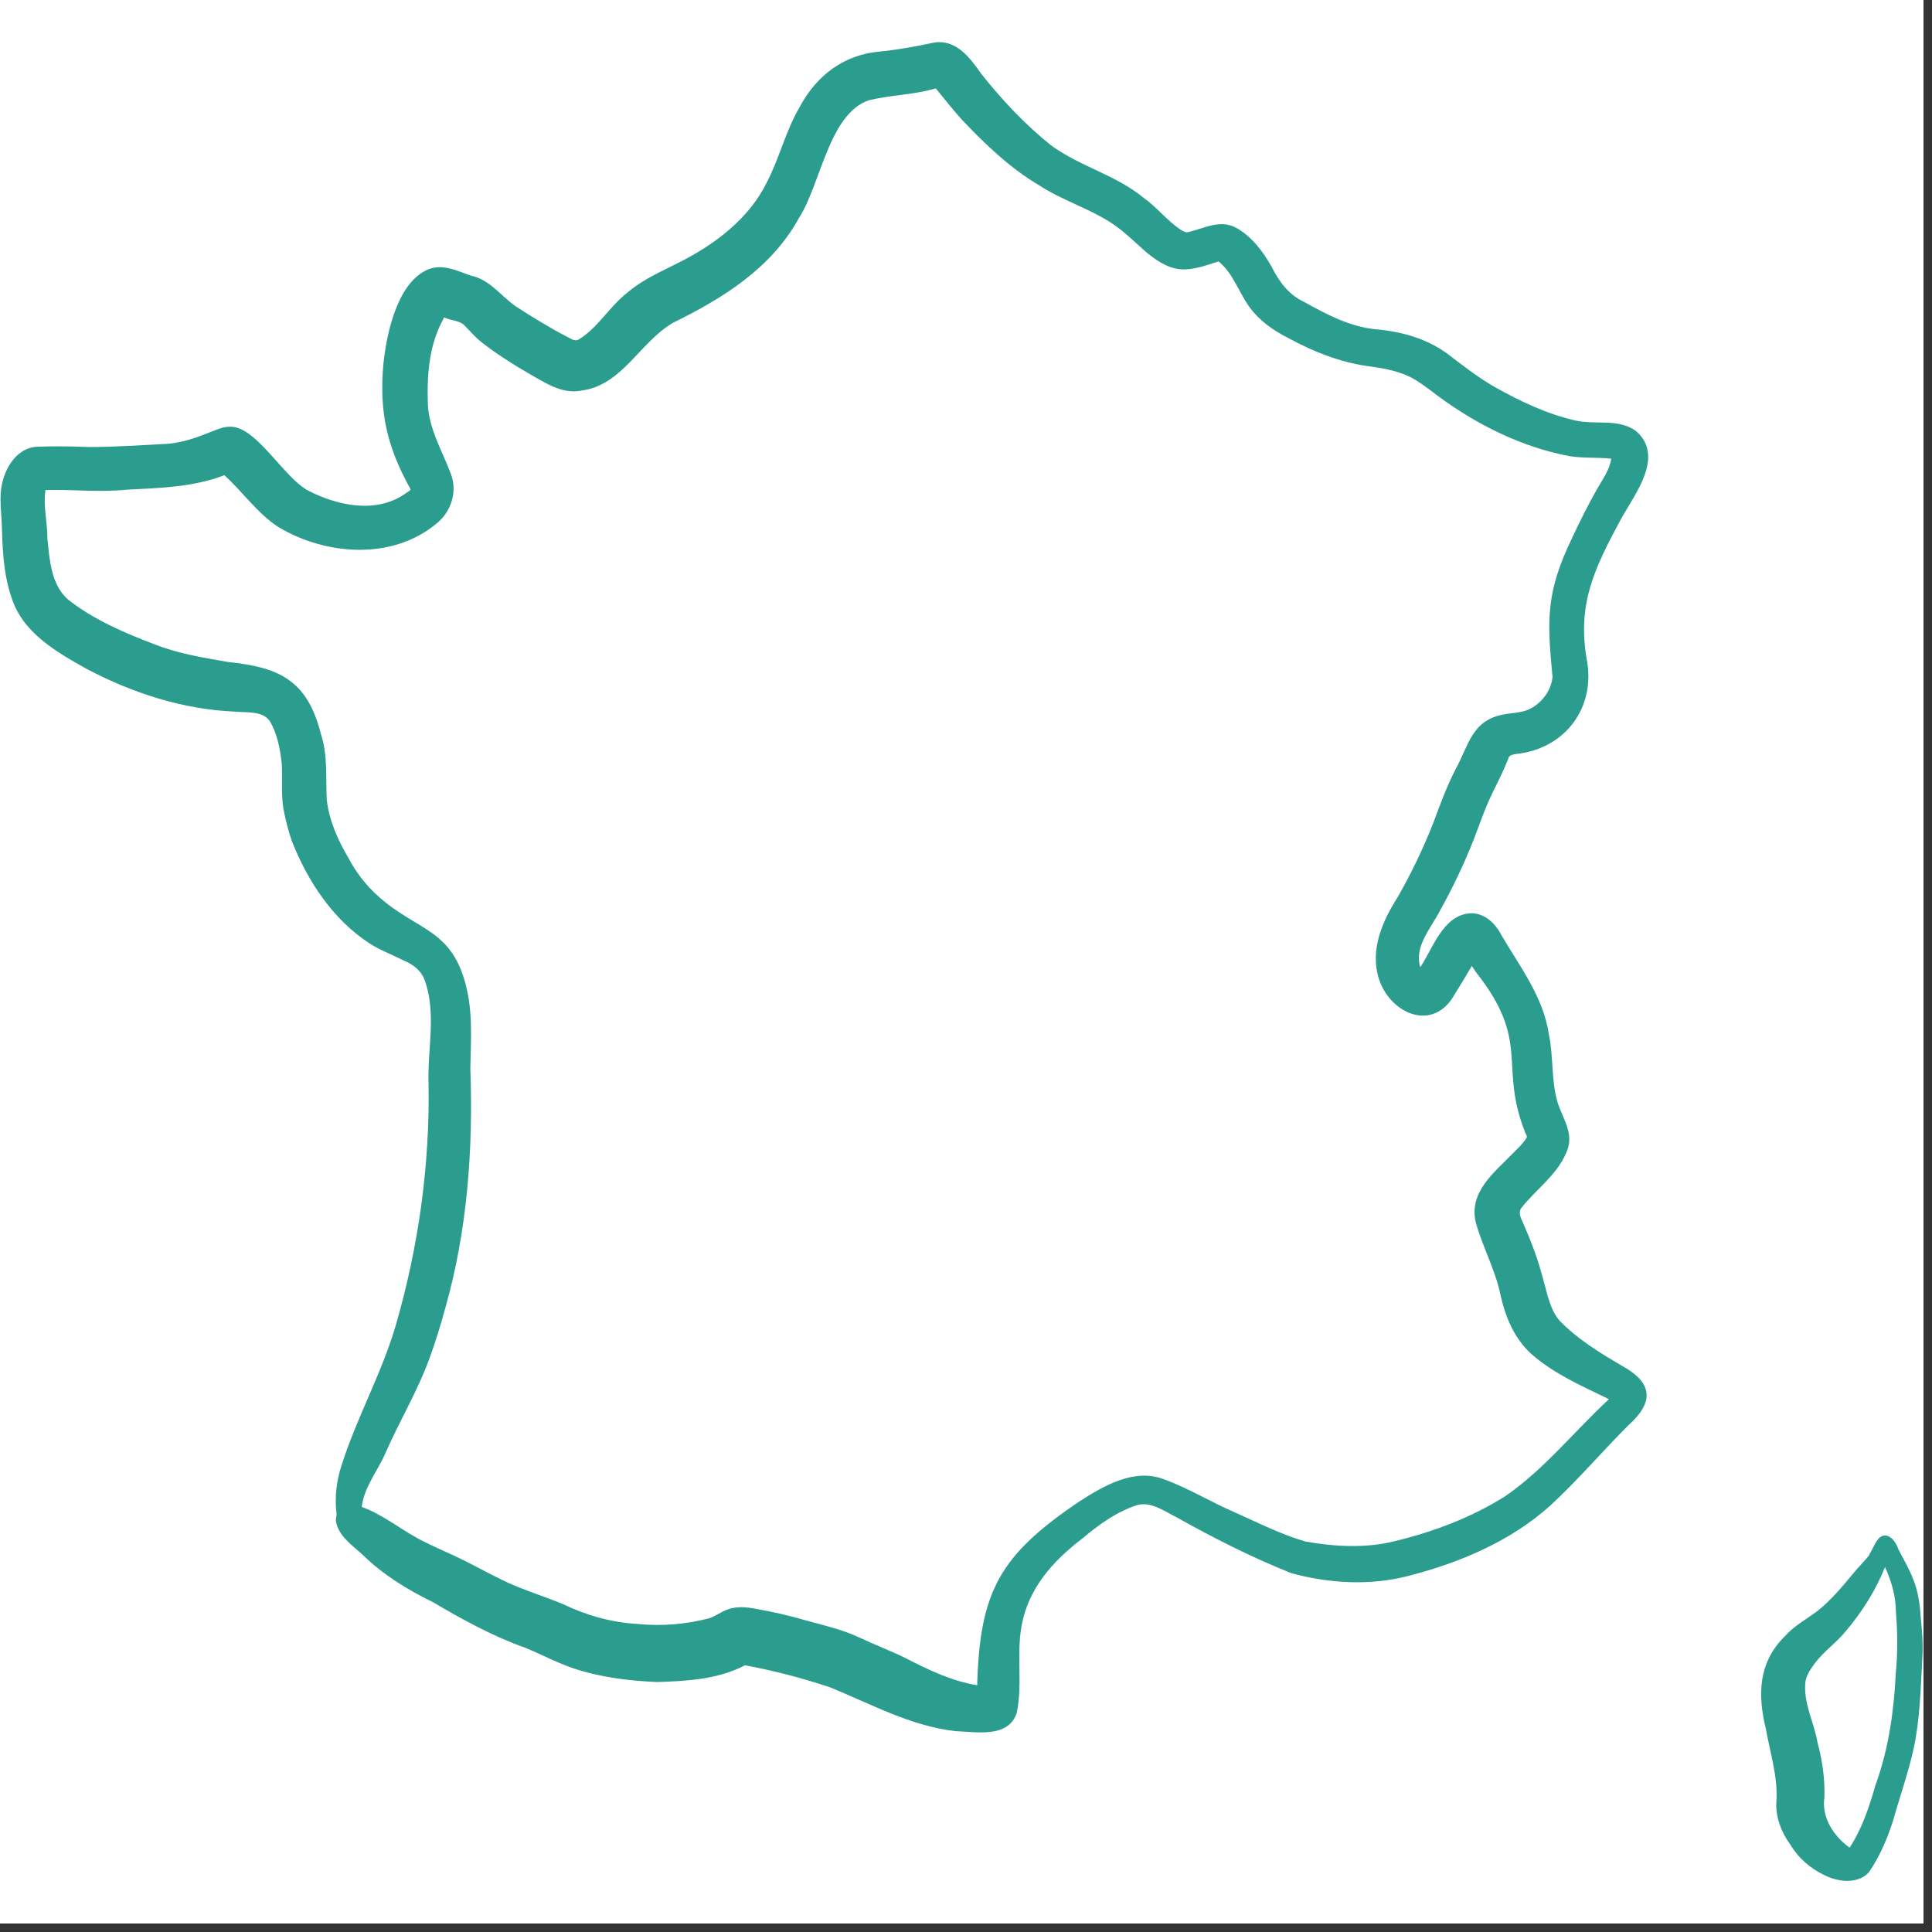 <svg xmlns="http://www.w3.org/2000/svg" xmlns:xlink="http://www.w3.org/1999/xlink" width="150" zoomAndPan="magnify" viewBox="0 0 112.5 112.5" height="150" preserveAspectRatio="xMidYMid meet" version="1.0"><rect x="0" y="0" width="112.5" height="112.5" fill="#333333" stroke="none"/><defs><clipPath id="35eb4e82f5"><path d="M 0 0 L 112.004 0 L 112.004 112.004 L 0 112.004 Z M 0 0 " clip-rule="nonzero"/></clipPath><clipPath id="71a8fadb18"><path d="M 0 2.238 L 96 2.238 L 96 101 L 0 101 Z M 0 2.238 " clip-rule="nonzero"/></clipPath><clipPath id="fc3cb167af"><path d="M 102 89 L 112 89 L 112 109.762 L 102 109.762 Z M 102 89 " clip-rule="nonzero"/></clipPath></defs><g clip-path="url(#35eb4e82f5)"><path fill="#ffffff" d="M 0 0 L 112.004 0 L 112.004 112.004 L 0 112.004 Z M 0 0 " fill-opacity="1" fill-rule="nonzero"/><path fill="#ffffff" d="M 0 0 L 112.004 0 L 112.004 112.004 L 0 112.004 Z M 0 0 " fill-opacity="1" fill-rule="nonzero"/></g><g clip-path="url(#71a8fadb18)"><path fill="#2a9d8f" d="M 95.27 25.102 C 94.234 24.344 92.883 24.758 91.711 24.48 C 90.059 24.102 88.508 23.363 87.031 22.531 C 86.137 22.02 85.328 21.398 84.508 20.773 C 83.254 19.758 81.676 19.305 80.082 19.172 C 78.574 19.016 77.242 18.305 75.941 17.582 C 75.059 17.18 74.48 16.402 74.059 15.555 C 73.555 14.664 72.902 13.777 71.984 13.266 C 71.027 12.742 70.074 13.328 69.129 13.527 C 68.984 13.527 68.848 13.438 68.73 13.363 C 67.938 12.832 67.352 12.047 66.566 11.5 C 64.953 10.172 62.852 9.688 61.176 8.441 C 59.672 7.234 58.336 5.809 57.137 4.297 C 56.469 3.34 55.641 2.238 54.324 2.492 C 53.324 2.707 52.312 2.891 51.285 2.996 C 49.141 3.168 47.547 4.387 46.555 6.25 C 45.742 7.641 45.383 9.219 44.641 10.641 C 43.723 12.488 42.102 13.852 40.332 14.859 C 39.062 15.59 37.656 16.078 36.527 17.043 C 35.492 17.844 34.832 19.07 33.715 19.758 C 33.445 19.926 33.176 19.668 32.934 19.566 C 31.941 19.043 30.977 18.449 30.039 17.844 C 29.156 17.23 28.516 16.266 27.395 16.043 C 26.566 15.746 25.691 15.312 24.828 15.734 C 23.098 16.566 22.5 19.477 22.32 21.242 C 22.078 24.047 22.547 26.031 23.898 28.473 C 23.918 28.562 23.746 28.637 23.691 28.68 C 21.996 29.941 19.707 29.473 17.957 28.574 C 16.559 27.844 14.992 24.949 13.512 24.852 C 13 24.805 12.547 25.059 12.078 25.227 C 11.352 25.516 10.594 25.77 9.801 25.84 C 8.25 25.922 6.688 26.031 5.137 26.031 C 4.148 25.984 3.164 25.977 2.172 26.012 C 0.855 26.074 0.125 27.508 0.043 28.691 C 0.008 29.258 0.062 29.824 0.098 30.395 C 0.145 31.871 0.18 33.367 0.668 34.785 C 1.309 36.84 3.281 37.965 5.059 38.957 C 7.727 40.363 10.664 41.312 13.684 41.438 C 14.352 41.508 15.227 41.375 15.688 41.953 C 16.145 42.691 16.309 43.609 16.406 44.457 C 16.461 45.449 16.336 46.449 16.57 47.422 C 16.688 47.957 16.82 48.488 17.004 49 C 17.922 51.316 19.363 53.508 21.473 54.906 C 22.094 55.312 22.797 55.574 23.457 55.906 C 24.016 56.133 24.531 56.5 24.738 57.098 C 25.422 59.027 24.883 61.117 24.953 63.117 C 25.035 67.859 24.367 72.602 23.051 77.156 C 22.23 79.977 20.762 82.555 19.879 85.359 C 19.582 86.27 19.48 87.227 19.598 88.172 C 19.609 88.305 19.535 88.434 19.562 88.566 C 19.688 89.441 20.535 89.992 21.133 90.551 C 22.32 91.707 23.719 92.562 25.207 93.293 C 26.926 94.301 28.676 95.273 30.562 95.941 C 31.516 96.328 32.418 96.816 33.391 97.148 C 34.961 97.672 36.609 97.871 38.258 97.945 C 39.992 97.891 41.828 97.789 43.379 96.969 C 45.047 97.277 46.715 97.711 48.328 98.25 C 50.699 99.215 53.027 100.504 55.605 100.801 C 56.82 100.848 58.715 101.227 59.203 99.746 C 59.555 98.098 59.184 96.367 59.48 94.707 C 59.867 92.488 61.312 90.895 63.043 89.57 C 63.996 88.773 65.023 88.027 66.215 87.641 C 67.035 87.422 67.785 87.992 68.477 88.332 C 70.652 89.551 72.887 90.688 75.195 91.605 C 77.41 92.211 79.809 92.344 82.035 91.758 C 85.012 90.992 87.949 89.75 90.258 87.684 C 91.863 86.207 93.27 84.539 94.82 82.996 C 96.352 81.625 96.227 80.508 94.441 79.527 C 93.152 78.77 91.828 77.965 90.789 76.875 C 90.457 76.488 90.266 75.945 90.121 75.469 C 89.863 74.496 89.617 73.523 89.25 72.586 C 89.078 72.117 88.879 71.656 88.68 71.195 C 88.562 70.934 88.391 70.609 88.582 70.348 C 89.418 69.277 90.617 68.457 91.176 67.184 C 91.727 66.039 91.016 65.219 90.691 64.172 C 90.32 62.895 90.465 61.551 90.195 60.25 C 89.879 58.078 88.527 56.32 87.438 54.473 C 87.066 53.75 86.426 53.129 85.57 53.184 C 84.02 53.32 83.453 55.195 82.703 56.32 C 82.324 55.094 83.363 54.012 83.875 52.977 C 84.598 51.688 85.227 50.352 85.777 48.984 C 86.156 48.008 86.48 47.02 86.949 46.082 C 87.258 45.457 87.57 44.836 87.824 44.188 C 87.859 43.961 88.086 43.945 88.273 43.906 C 91.152 43.609 92.953 41.184 92.387 38.344 C 91.844 35.125 92.863 33.07 94.352 30.293 C 95.172 28.789 96.965 26.598 95.27 25.102 Z M 93.016 28.445 C 92.477 29.383 92 30.348 91.539 31.332 C 90.023 34.488 90.078 36.047 90.402 39.41 C 90.34 40.219 89.734 41.004 88.996 41.32 C 88.535 41.52 88.012 41.508 87.527 41.609 C 85.695 41.953 85.523 43.41 84.75 44.809 C 84.262 45.766 83.883 46.766 83.516 47.773 C 82.922 49.309 82.207 50.805 81.395 52.227 C 80.496 53.633 79.754 55.32 80.297 57.008 C 80.973 59.078 83.508 60.133 84.723 57.863 C 85.055 57.359 85.344 56.836 85.66 56.32 C 85.707 56.238 85.695 56.238 85.734 56.293 C 85.797 56.395 85.867 56.492 85.93 56.59 C 89.168 60.676 87.266 61.965 88.781 65.867 C 88.809 65.996 88.961 66.148 88.887 66.266 C 88.68 66.598 88.383 66.867 88.113 67.141 C 87.023 68.266 85.523 69.395 85.93 71.168 C 86.328 72.609 87.074 73.938 87.375 75.414 C 87.66 76.688 88.176 77.938 89.16 78.832 C 90.473 79.996 92.125 80.715 93.691 81.473 C 91.672 83.34 89.941 85.539 87.672 87.109 C 85.707 88.359 83.461 89.199 81.188 89.75 C 79.504 90.164 77.727 90.062 76.023 89.766 C 74.625 89.359 73.309 88.695 71.977 88.098 C 70.559 87.496 69.246 86.676 67.793 86.145 C 66.062 85.465 64.277 86.512 62.844 87.434 C 58.266 90.531 57.047 92.605 56.902 98.133 C 55.441 97.891 54.098 97.258 52.793 96.582 C 51.891 96.133 50.945 95.781 50.031 95.348 C 49.031 94.879 47.949 94.637 46.895 94.348 C 45.941 94.066 44.977 93.852 44.004 93.68 C 43.441 93.57 42.902 93.527 42.352 93.723 C 42.012 93.852 41.711 94.066 41.371 94.211 C 40 94.582 38.539 94.707 37.125 94.562 C 35.629 94.48 34.176 94.074 32.824 93.426 C 31.902 93.039 30.949 92.734 30.027 92.355 C 29.047 91.949 28.137 91.426 27.188 90.949 C 26.25 90.469 25.27 90.09 24.34 89.586 C 23.242 88.992 22.258 88.18 21.066 87.746 C 21.203 86.566 22.023 85.621 22.473 84.547 C 23.285 82.707 24.332 80.969 25.016 79.074 C 25.359 78.129 25.664 77.156 25.926 76.18 C 27.215 71.648 27.559 66.914 27.387 62.227 C 27.414 60.695 27.531 59.125 27.188 57.621 C 26.387 54.059 24.332 54.246 22.059 52.219 C 21.328 51.578 20.734 50.805 20.285 49.949 C 19.672 48.918 19.184 47.812 19.031 46.613 C 18.957 45.332 19.102 44.023 18.695 42.773 C 17.902 39.625 16.309 38.859 13.242 38.543 C 11.844 38.293 10.438 38.074 9.113 37.562 C 7.32 36.887 5.508 36.117 3.984 34.93 C 2.965 34.062 2.883 32.566 2.758 31.324 C 2.758 30.402 2.508 29.457 2.648 28.535 C 4.238 28.492 5.824 28.68 7.41 28.512 C 9.312 28.418 11.258 28.367 13.062 27.672 C 14.109 28.602 15 29.926 16.246 30.711 C 18.996 32.34 22.824 32.629 25.395 30.504 C 26.27 29.824 26.656 28.617 26.25 27.582 C 25.73 26.203 24.91 24.875 24.91 23.352 C 24.863 21.738 25.008 20.062 25.793 18.621 C 25.828 18.566 25.828 18.449 25.91 18.504 C 26.242 18.648 26.656 18.664 26.965 18.871 C 27.332 19.223 27.648 19.629 28.062 19.945 C 28.93 20.621 29.859 21.207 30.805 21.758 C 31.715 22.27 32.715 22.957 33.805 22.75 C 36.23 22.469 37.25 19.918 39.195 18.793 C 42.102 17.367 44.914 15.617 46.516 12.707 C 47.797 10.73 48.25 6.648 50.594 5.836 C 51.836 5.539 53.133 5.523 54.379 5.18 C 54.434 5.172 54.469 5.133 54.512 5.172 C 55 5.781 55.496 6.395 56.02 6.98 C 57.379 8.414 58.832 9.805 60.543 10.812 C 61.852 11.66 63.355 12.113 64.664 12.949 C 65.449 13.453 66.098 14.121 66.801 14.734 C 68.406 16.023 69.145 15.816 70.957 15.223 C 71.777 15.891 72.102 16.926 72.68 17.773 C 73.266 18.629 74.129 19.242 75.051 19.703 C 76.484 20.477 77.996 21.082 79.621 21.316 C 80.602 21.449 81.613 21.613 82.469 22.152 C 82.91 22.426 83.324 22.75 83.742 23.066 C 86.004 24.734 88.617 26.039 91.395 26.562 C 92.195 26.688 93.016 26.625 93.82 26.707 C 93.746 27.328 93.332 27.887 93.016 28.445 Z M 93.016 28.445 " fill-opacity="1" fill-rule="nonzero"/></g><g clip-path="url(#fc3cb167af)"><path fill="#2a9d8f" d="M 111.84 94.141 C 111.797 93.41 111.695 92.68 111.418 91.992 C 111.191 91.379 110.848 90.812 110.551 90.234 C 110.316 89.516 109.668 89 109.207 89.855 C 109.074 90.102 108.945 90.344 108.82 90.586 C 108.512 90.977 108.145 91.316 107.836 91.715 C 107.223 92.453 106.602 93.191 105.844 93.797 C 105.195 94.285 104.465 94.672 103.926 95.285 C 102.383 96.809 102.34 98.672 102.824 100.664 C 103.07 102.047 103.512 103.398 103.445 104.805 C 103.355 105.777 103.719 106.688 104.285 107.465 C 104.727 108.195 105.395 108.77 106.152 109.148 C 106.953 109.574 108.125 109.762 108.82 109.031 C 109.441 108.129 109.883 107.102 110.219 106.066 C 110.613 104.66 111.102 103.281 111.426 101.848 C 111.805 100.098 111.84 98.305 111.938 96.52 C 111.992 95.727 111.922 94.934 111.84 94.141 Z M 110.391 97.438 C 110.281 99.648 109.973 101.848 109.215 103.93 C 108.848 105.199 108.434 106.473 107.703 107.59 C 106.781 106.93 106.062 105.84 106.234 104.668 C 106.27 103.586 106.117 102.523 105.836 101.477 C 105.637 100.289 104.98 99.133 105.133 97.906 C 105.203 97.5 105.465 97.141 105.699 96.824 C 106.215 96.141 106.945 95.645 107.484 94.977 C 108.422 93.867 109.215 92.625 109.75 91.281 C 109.766 91.227 109.758 91.227 109.777 91.281 C 110.145 92.082 110.391 92.949 110.398 93.84 C 110.496 95.039 110.508 96.238 110.391 97.438 Z M 110.391 97.438 " fill-opacity="1" fill-rule="nonzero"/></g></svg>